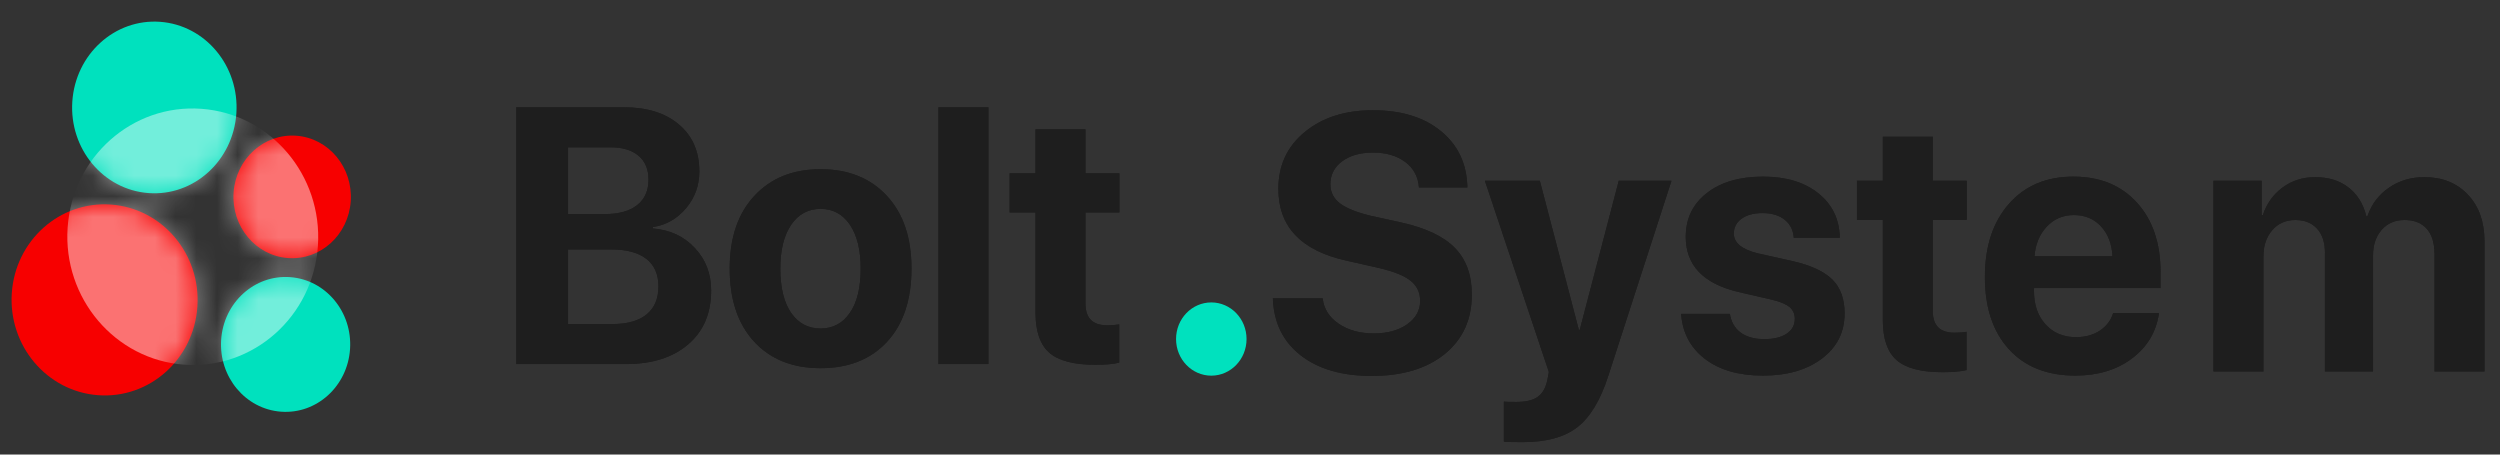 <svg width="121" height="22" viewBox="0 0 121 22" fill="none" xmlns="http://www.w3.org/2000/svg">
<rect x="0" y="0" width="121" height="22" fill="#333333" stroke="none"/>
<path d="M7.192 9.345C9.384 9.505 11.286 7.778 11.44 5.489C11.594 3.2 9.942 1.215 7.749 1.056C5.557 0.897 3.654 2.623 3.5 4.912C3.346 7.201 4.999 9.186 7.192 9.345Z" fill="#00E1BE"/>
<path d="M13.604 19.926C15.327 20.052 16.821 18.695 16.942 16.896C17.063 15.098 15.765 13.538 14.042 13.413C12.319 13.288 10.825 14.645 10.704 16.443C10.583 18.242 11.881 19.801 13.604 19.926Z" fill="#00E1BE"/>
<path d="M4.752 19.128C7.233 19.308 9.383 17.389 9.554 14.841C9.726 12.293 7.854 10.081 5.373 9.901C2.892 9.72 0.742 11.64 0.571 14.188C0.4 16.736 2.272 18.947 4.752 19.128Z" fill="#F70000"/>
<path d="M13.941 12.49C15.507 12.604 16.866 11.371 16.976 9.736C17.086 8.101 15.906 6.683 14.34 6.569C12.774 6.456 11.415 7.689 11.305 9.324C11.195 10.959 12.375 12.377 13.941 12.49Z" fill="#F70000"/>
<mask id="mask0_631_182862" style="mask-type:alpha" maskUnits="userSpaceOnUse" x="0" y="1" width="17" height="19">
<path d="M7.192 9.345C9.384 9.505 11.286 7.778 11.44 5.489C11.594 3.2 9.942 1.215 7.749 1.056C5.557 0.897 3.654 2.623 3.5 4.912C3.346 7.201 4.999 9.186 7.192 9.345Z" fill="#00E1BE"/>
<path d="M13.604 19.926C15.327 20.052 16.821 18.695 16.942 16.896C17.063 15.098 15.765 13.538 14.042 13.413C12.319 13.288 10.825 14.645 10.704 16.443C10.583 18.242 11.881 19.801 13.604 19.926Z" fill="#00E1BE"/>
<path d="M4.752 19.128C7.233 19.308 9.383 17.389 9.554 14.841C9.726 12.293 7.854 10.081 5.373 9.901C2.892 9.72 0.742 11.64 0.571 14.188C0.4 16.736 2.272 18.947 4.752 19.128Z" fill="#F70000"/>
<path d="M13.941 12.49C15.507 12.604 16.866 11.371 16.976 9.736C17.086 8.101 15.906 6.683 14.34 6.569C12.774 6.456 11.415 7.689 11.305 9.324C11.195 10.959 12.375 12.377 13.941 12.49Z" fill="#F70000"/>
</mask>
<g mask="url(#mask0_631_182862)">
<path opacity="0.446" d="M8.914 17.651C12.259 17.894 15.157 15.319 15.387 11.899C15.617 8.479 13.092 5.51 9.747 5.266C6.402 5.023 3.503 7.599 3.273 11.018C3.043 14.438 5.569 17.408 8.914 17.651Z" fill="white"/>
</g>
<path d="M30.285 17.622H24.989V5.191H30.194C31.316 5.191 32.205 5.47 32.863 6.027C33.52 6.584 33.849 7.339 33.849 8.293C33.849 8.97 33.635 9.565 33.207 10.076C32.778 10.587 32.244 10.891 31.603 10.989V11.058C32.421 11.121 33.095 11.434 33.625 11.997C34.156 12.559 34.421 13.248 34.421 14.064C34.421 15.161 34.051 16.028 33.31 16.665C32.57 17.303 31.561 17.622 30.285 17.622ZM27.492 7.13V10.36H29.291C29.959 10.36 30.476 10.215 30.84 9.925C31.205 9.635 31.387 9.226 31.387 8.697C31.387 8.198 31.227 7.812 30.907 7.539C30.586 7.266 30.133 7.13 29.547 7.13H27.492ZM27.492 15.683H29.647C30.371 15.683 30.922 15.527 31.3 15.214C31.679 14.901 31.868 14.449 31.868 13.857C31.868 13.277 31.673 12.835 31.284 12.531C30.894 12.226 30.329 12.074 29.589 12.074H27.492V15.683ZM42.932 16.545C42.142 17.395 41.07 17.82 39.717 17.82C38.363 17.82 37.291 17.392 36.501 16.536C35.711 15.681 35.316 14.5 35.316 12.996C35.316 11.508 35.715 10.335 36.513 9.477C37.312 8.618 38.38 8.189 39.717 8.189C41.059 8.189 42.128 8.618 42.924 9.477C43.72 10.335 44.117 11.508 44.117 12.996C44.117 14.506 43.722 15.689 42.932 16.545ZM39.717 15.899C40.313 15.899 40.786 15.646 41.134 15.141C41.482 14.635 41.656 13.923 41.656 13.004C41.656 12.097 41.482 11.388 41.134 10.877C40.786 10.366 40.313 10.11 39.717 10.11C39.12 10.11 38.646 10.366 38.295 10.877C37.944 11.388 37.769 12.097 37.769 13.004C37.769 13.923 37.943 14.635 38.291 15.141C38.639 15.646 39.114 15.899 39.717 15.899ZM45.419 17.622V5.191H47.839V17.622H45.419ZM50.118 6.26H52.538V8.387H54.179V10.282H52.538V14.701C52.538 15.396 52.886 15.744 53.582 15.744C53.809 15.744 54.005 15.729 54.171 15.701V17.553C53.889 17.622 53.505 17.656 53.019 17.656C51.974 17.656 51.23 17.461 50.785 17.07C50.34 16.68 50.118 16.034 50.118 15.132V10.282H48.866V8.387H50.118V6.26Z" fill="#1E1E1E"/>
<path d="M30.285 17.622H24.989V5.191H30.194C31.316 5.191 32.205 5.47 32.863 6.027C33.52 6.584 33.849 7.339 33.849 8.293C33.849 8.97 33.635 9.565 33.207 10.076C32.778 10.587 32.244 10.891 31.603 10.989V11.058C32.421 11.121 33.095 11.434 33.625 11.997C34.156 12.559 34.421 13.248 34.421 14.064C34.421 15.161 34.051 16.028 33.31 16.665C32.57 17.303 31.561 17.622 30.285 17.622ZM27.492 7.13V10.36H29.291C29.959 10.36 30.476 10.215 30.84 9.925C31.205 9.635 31.387 9.226 31.387 8.697C31.387 8.198 31.227 7.812 30.907 7.539C30.586 7.266 30.133 7.13 29.547 7.13H27.492ZM27.492 15.683H29.647C30.371 15.683 30.922 15.527 31.3 15.214C31.679 14.901 31.868 14.449 31.868 13.857C31.868 13.277 31.673 12.835 31.284 12.531C30.894 12.226 30.329 12.074 29.589 12.074H27.492V15.683ZM42.932 16.545C42.142 17.395 41.07 17.82 39.717 17.82C38.363 17.82 37.291 17.392 36.501 16.536C35.711 15.681 35.316 14.5 35.316 12.996C35.316 11.508 35.715 10.335 36.513 9.477C37.312 8.618 38.38 8.189 39.717 8.189C41.059 8.189 42.128 8.618 42.924 9.477C43.72 10.335 44.117 11.508 44.117 12.996C44.117 14.506 43.722 15.689 42.932 16.545ZM39.717 15.899C40.313 15.899 40.786 15.646 41.134 15.141C41.482 14.635 41.656 13.923 41.656 13.004C41.656 12.097 41.482 11.388 41.134 10.877C40.786 10.366 40.313 10.11 39.717 10.11C39.12 10.11 38.646 10.366 38.295 10.877C37.944 11.388 37.769 12.097 37.769 13.004C37.769 13.923 37.943 14.635 38.291 15.141C38.639 15.646 39.114 15.899 39.717 15.899ZM45.419 17.622V5.191H47.839V17.622H45.419ZM50.118 6.26H52.538V8.387H54.179V10.282H52.538V14.701C52.538 15.396 52.886 15.744 53.582 15.744C53.809 15.744 54.005 15.729 54.171 15.701V17.553C53.889 17.622 53.505 17.656 53.019 17.656C51.974 17.656 51.23 17.461 50.785 17.07C50.34 16.68 50.118 16.034 50.118 15.132V10.282H48.866V8.387H50.118V6.26Z" fill="#1E1E1E"/>
<path d="M61.607 14.44H64.019C64.074 14.945 64.332 15.355 64.794 15.668C65.255 15.981 65.82 16.137 66.488 16.137C67.151 16.137 67.692 15.989 68.109 15.694C68.526 15.398 68.734 15.02 68.734 14.561C68.734 14.159 68.58 13.834 68.27 13.587C67.961 13.34 67.444 13.134 66.721 12.967L65.162 12.614C62.969 12.126 61.872 10.969 61.872 9.142C61.872 8.005 62.299 7.087 63.153 6.386C64.006 5.685 65.104 5.335 66.447 5.335C67.828 5.335 68.931 5.675 69.754 6.356C70.577 7.036 71 7.942 71.022 9.073H68.676C68.638 8.551 68.415 8.139 68.009 7.837C67.603 7.536 67.085 7.385 66.455 7.385C65.837 7.385 65.338 7.526 64.959 7.807C64.581 8.089 64.392 8.459 64.392 8.918C64.392 9.297 64.545 9.605 64.852 9.84C65.158 10.076 65.657 10.277 66.348 10.443L67.798 10.762C68.997 11.026 69.87 11.438 70.417 11.998C70.964 12.558 71.237 13.312 71.237 14.259C71.237 15.465 70.801 16.423 69.928 17.132C69.055 17.841 67.875 18.196 66.389 18.196C64.947 18.196 63.799 17.861 62.945 17.192C62.092 16.523 61.646 15.606 61.607 14.44ZM73.699 21.4C73.168 21.4 72.865 21.392 72.787 21.375V19.436C72.837 19.448 73.039 19.453 73.392 19.453C73.84 19.453 74.18 19.375 74.412 19.217C74.644 19.059 74.801 18.796 74.884 18.428C74.884 18.423 74.898 18.351 74.925 18.213C74.953 18.075 74.964 18.001 74.959 17.989L71.867 8.746H74.528L76.417 15.965H76.459L78.348 8.746H80.901L77.843 18.187C77.462 19.37 76.96 20.201 76.338 20.681C75.717 21.161 74.837 21.4 73.699 21.4ZM81.589 11.46C81.589 10.581 81.929 9.876 82.608 9.345C83.288 8.814 84.197 8.548 85.335 8.548C86.445 8.548 87.338 8.818 88.012 9.358C88.686 9.898 89.031 10.615 89.048 11.511H86.818C86.791 11.138 86.643 10.845 86.375 10.633C86.107 10.42 85.749 10.314 85.302 10.314C84.882 10.314 84.546 10.404 84.295 10.585C84.043 10.766 83.918 11.006 83.918 11.305C83.918 11.752 84.304 12.071 85.078 12.261L86.777 12.64C87.666 12.847 88.306 13.146 88.696 13.54C89.085 13.933 89.28 14.475 89.28 15.164C89.28 16.071 88.915 16.8 88.186 17.352C87.457 17.903 86.504 18.179 85.327 18.179C84.155 18.179 83.219 17.909 82.517 17.369C81.815 16.829 81.431 16.103 81.365 15.19H83.727C83.788 15.58 83.96 15.882 84.245 16.094C84.53 16.306 84.912 16.413 85.393 16.413C85.852 16.413 86.212 16.325 86.475 16.15C86.737 15.975 86.868 15.735 86.868 15.431C86.868 15.195 86.785 15.007 86.62 14.867C86.454 14.726 86.172 14.607 85.774 14.509L84.133 14.13C82.437 13.728 81.589 12.838 81.589 11.46ZM91.128 6.618H93.548V8.746H95.189V10.641H93.548V15.06C93.548 15.755 93.896 16.103 94.592 16.103C94.819 16.103 95.015 16.088 95.181 16.06V17.912C94.899 17.98 94.515 18.015 94.029 18.015C92.984 18.015 92.24 17.82 91.795 17.429C91.35 17.039 91.128 16.393 91.128 15.491V10.641H89.877V8.746H91.128V6.618ZM100.377 10.409C99.852 10.409 99.415 10.595 99.064 10.969C98.713 11.342 98.515 11.819 98.471 12.399H102.242C102.214 11.807 102.031 11.328 101.691 10.96C101.351 10.592 100.913 10.409 100.377 10.409ZM102.275 15.155H104.496C104.364 16.062 103.929 16.793 103.191 17.347C102.453 17.902 101.538 18.179 100.444 18.179C99.079 18.179 98.008 17.754 97.232 16.904C96.456 16.054 96.068 14.888 96.068 13.406C96.068 11.931 96.454 10.752 97.228 9.87C98.001 8.989 99.043 8.548 100.352 8.548C101.64 8.548 102.665 8.967 103.427 9.806C104.19 10.644 104.571 11.767 104.571 13.174V13.941H98.446V14.095C98.446 14.756 98.633 15.291 99.006 15.702C99.379 16.113 99.872 16.318 100.485 16.318C100.927 16.318 101.308 16.213 101.629 16.004C101.949 15.794 102.165 15.511 102.275 15.155Z" fill="#1E1E1E"/>
<path d="M61.607 14.44H64.019C64.074 14.945 64.332 15.355 64.794 15.668C65.255 15.981 65.82 16.137 66.488 16.137C67.151 16.137 67.692 15.989 68.109 15.694C68.526 15.398 68.734 15.02 68.734 14.561C68.734 14.159 68.58 13.834 68.27 13.587C67.961 13.34 67.444 13.134 66.721 12.967L65.162 12.614C62.969 12.126 61.872 10.969 61.872 9.142C61.872 8.005 62.299 7.087 63.153 6.386C64.006 5.685 65.104 5.335 66.447 5.335C67.828 5.335 68.931 5.675 69.754 6.356C70.577 7.036 71 7.942 71.022 9.073H68.676C68.638 8.551 68.415 8.139 68.009 7.837C67.603 7.536 67.085 7.385 66.455 7.385C65.837 7.385 65.338 7.526 64.959 7.807C64.581 8.089 64.392 8.459 64.392 8.918C64.392 9.297 64.545 9.605 64.852 9.84C65.158 10.076 65.657 10.277 66.348 10.443L67.798 10.762C68.997 11.026 69.87 11.438 70.417 11.998C70.964 12.558 71.237 13.312 71.237 14.259C71.237 15.465 70.801 16.423 69.928 17.132C69.055 17.841 67.875 18.196 66.389 18.196C64.947 18.196 63.799 17.861 62.945 17.192C62.092 16.523 61.646 15.606 61.607 14.44ZM73.699 21.4C73.168 21.4 72.865 21.392 72.787 21.375V19.436C72.837 19.448 73.039 19.453 73.392 19.453C73.84 19.453 74.18 19.375 74.412 19.217C74.644 19.059 74.801 18.796 74.884 18.428C74.884 18.423 74.898 18.351 74.925 18.213C74.953 18.075 74.964 18.001 74.959 17.989L71.867 8.746H74.528L76.417 15.965H76.459L78.348 8.746H80.901L77.843 18.187C77.462 19.37 76.96 20.201 76.338 20.681C75.717 21.161 74.837 21.4 73.699 21.4ZM81.589 11.46C81.589 10.581 81.929 9.876 82.608 9.345C83.288 8.814 84.197 8.548 85.335 8.548C86.445 8.548 87.338 8.818 88.012 9.358C88.686 9.898 89.031 10.615 89.048 11.511H86.818C86.791 11.138 86.643 10.845 86.375 10.633C86.107 10.42 85.749 10.314 85.302 10.314C84.882 10.314 84.546 10.404 84.295 10.585C84.043 10.766 83.918 11.006 83.918 11.305C83.918 11.752 84.304 12.071 85.078 12.261L86.777 12.64C87.666 12.847 88.306 13.146 88.696 13.54C89.085 13.933 89.28 14.475 89.28 15.164C89.28 16.071 88.915 16.8 88.186 17.352C87.457 17.903 86.504 18.179 85.327 18.179C84.155 18.179 83.219 17.909 82.517 17.369C81.815 16.829 81.431 16.103 81.365 15.19H83.727C83.788 15.58 83.96 15.882 84.245 16.094C84.53 16.306 84.912 16.413 85.393 16.413C85.852 16.413 86.212 16.325 86.475 16.15C86.737 15.975 86.868 15.735 86.868 15.431C86.868 15.195 86.785 15.007 86.62 14.867C86.454 14.726 86.172 14.607 85.774 14.509L84.133 14.13C82.437 13.728 81.589 12.838 81.589 11.46ZM91.128 6.618H93.548V8.746H95.189V10.641H93.548V15.06C93.548 15.755 93.896 16.103 94.592 16.103C94.819 16.103 95.015 16.088 95.181 16.06V17.912C94.899 17.98 94.515 18.015 94.029 18.015C92.984 18.015 92.24 17.82 91.795 17.429C91.35 17.039 91.128 16.393 91.128 15.491V10.641H89.877V8.746H91.128V6.618ZM100.377 10.409C99.852 10.409 99.415 10.595 99.064 10.969C98.713 11.342 98.515 11.819 98.471 12.399H102.242C102.214 11.807 102.031 11.328 101.691 10.96C101.351 10.592 100.913 10.409 100.377 10.409ZM102.275 15.155H104.496C104.364 16.062 103.929 16.793 103.191 17.347C102.453 17.902 101.538 18.179 100.444 18.179C99.079 18.179 98.008 17.754 97.232 16.904C96.456 16.054 96.068 14.888 96.068 13.406C96.068 11.931 96.454 10.752 97.228 9.87C98.001 8.989 99.043 8.548 100.352 8.548C101.64 8.548 102.665 8.967 103.427 9.806C104.19 10.644 104.571 11.767 104.571 13.174V13.941H98.446V14.095C98.446 14.756 98.633 15.291 99.006 15.702C99.379 16.113 99.872 16.318 100.485 16.318C100.927 16.318 101.308 16.213 101.629 16.004C101.949 15.794 102.165 15.511 102.275 15.155Z" fill="#1E1E1E"/>
<path d="M107.131 17.98V8.746H109.468V10.417H109.518C109.706 9.854 110.026 9.406 110.479 9.073C110.932 8.74 111.457 8.573 112.054 8.573C112.695 8.573 113.231 8.738 113.662 9.069C114.093 9.399 114.383 9.865 114.532 10.468H114.582C114.78 9.888 115.127 9.427 115.622 9.086C116.116 8.744 116.689 8.573 117.341 8.573C118.214 8.573 118.917 8.858 119.451 9.426C119.984 9.995 120.25 10.744 120.25 11.674V17.98H117.83V12.303C117.83 11.769 117.706 11.36 117.457 11.076C117.209 10.791 116.85 10.649 116.38 10.649C115.921 10.649 115.553 10.807 115.274 11.123C114.995 11.439 114.855 11.855 114.855 12.372V17.98H112.526V12.226C112.526 11.732 112.399 11.346 112.145 11.067C111.891 10.789 111.54 10.649 111.092 10.649C110.634 10.649 110.262 10.813 109.978 11.14C109.693 11.468 109.551 11.89 109.551 12.406V17.98H107.131Z" fill="#1E1E1E"/>
<path d="M107.131 17.98V8.746H109.468V10.417H109.518C109.706 9.854 110.026 9.406 110.479 9.073C110.932 8.74 111.457 8.573 112.054 8.573C112.695 8.573 113.231 8.738 113.662 9.069C114.093 9.399 114.383 9.865 114.532 10.468H114.582C114.78 9.888 115.127 9.427 115.622 9.086C116.116 8.744 116.689 8.573 117.341 8.573C118.214 8.573 118.917 8.858 119.451 9.426C119.984 9.995 120.25 10.744 120.25 11.674V17.98H117.83V12.303C117.83 11.769 117.706 11.36 117.457 11.076C117.209 10.791 116.85 10.649 116.38 10.649C115.921 10.649 115.553 10.807 115.274 11.123C114.995 11.439 114.855 11.855 114.855 12.372V17.98H112.526V12.226C112.526 11.732 112.399 11.346 112.145 11.067C111.891 10.789 111.54 10.649 111.092 10.649C110.634 10.649 110.262 10.813 109.978 11.14C109.693 11.468 109.551 11.89 109.551 12.406V17.98H107.131Z" fill="#1E1E1E"/>
<path d="M58.627 18.182C59.569 18.182 60.333 17.389 60.333 16.409C60.333 15.43 59.569 14.637 58.627 14.637C57.685 14.637 56.921 15.43 56.921 16.409C56.921 17.389 57.685 18.182 58.627 18.182Z" fill="#00E1BE"/>
</svg>
